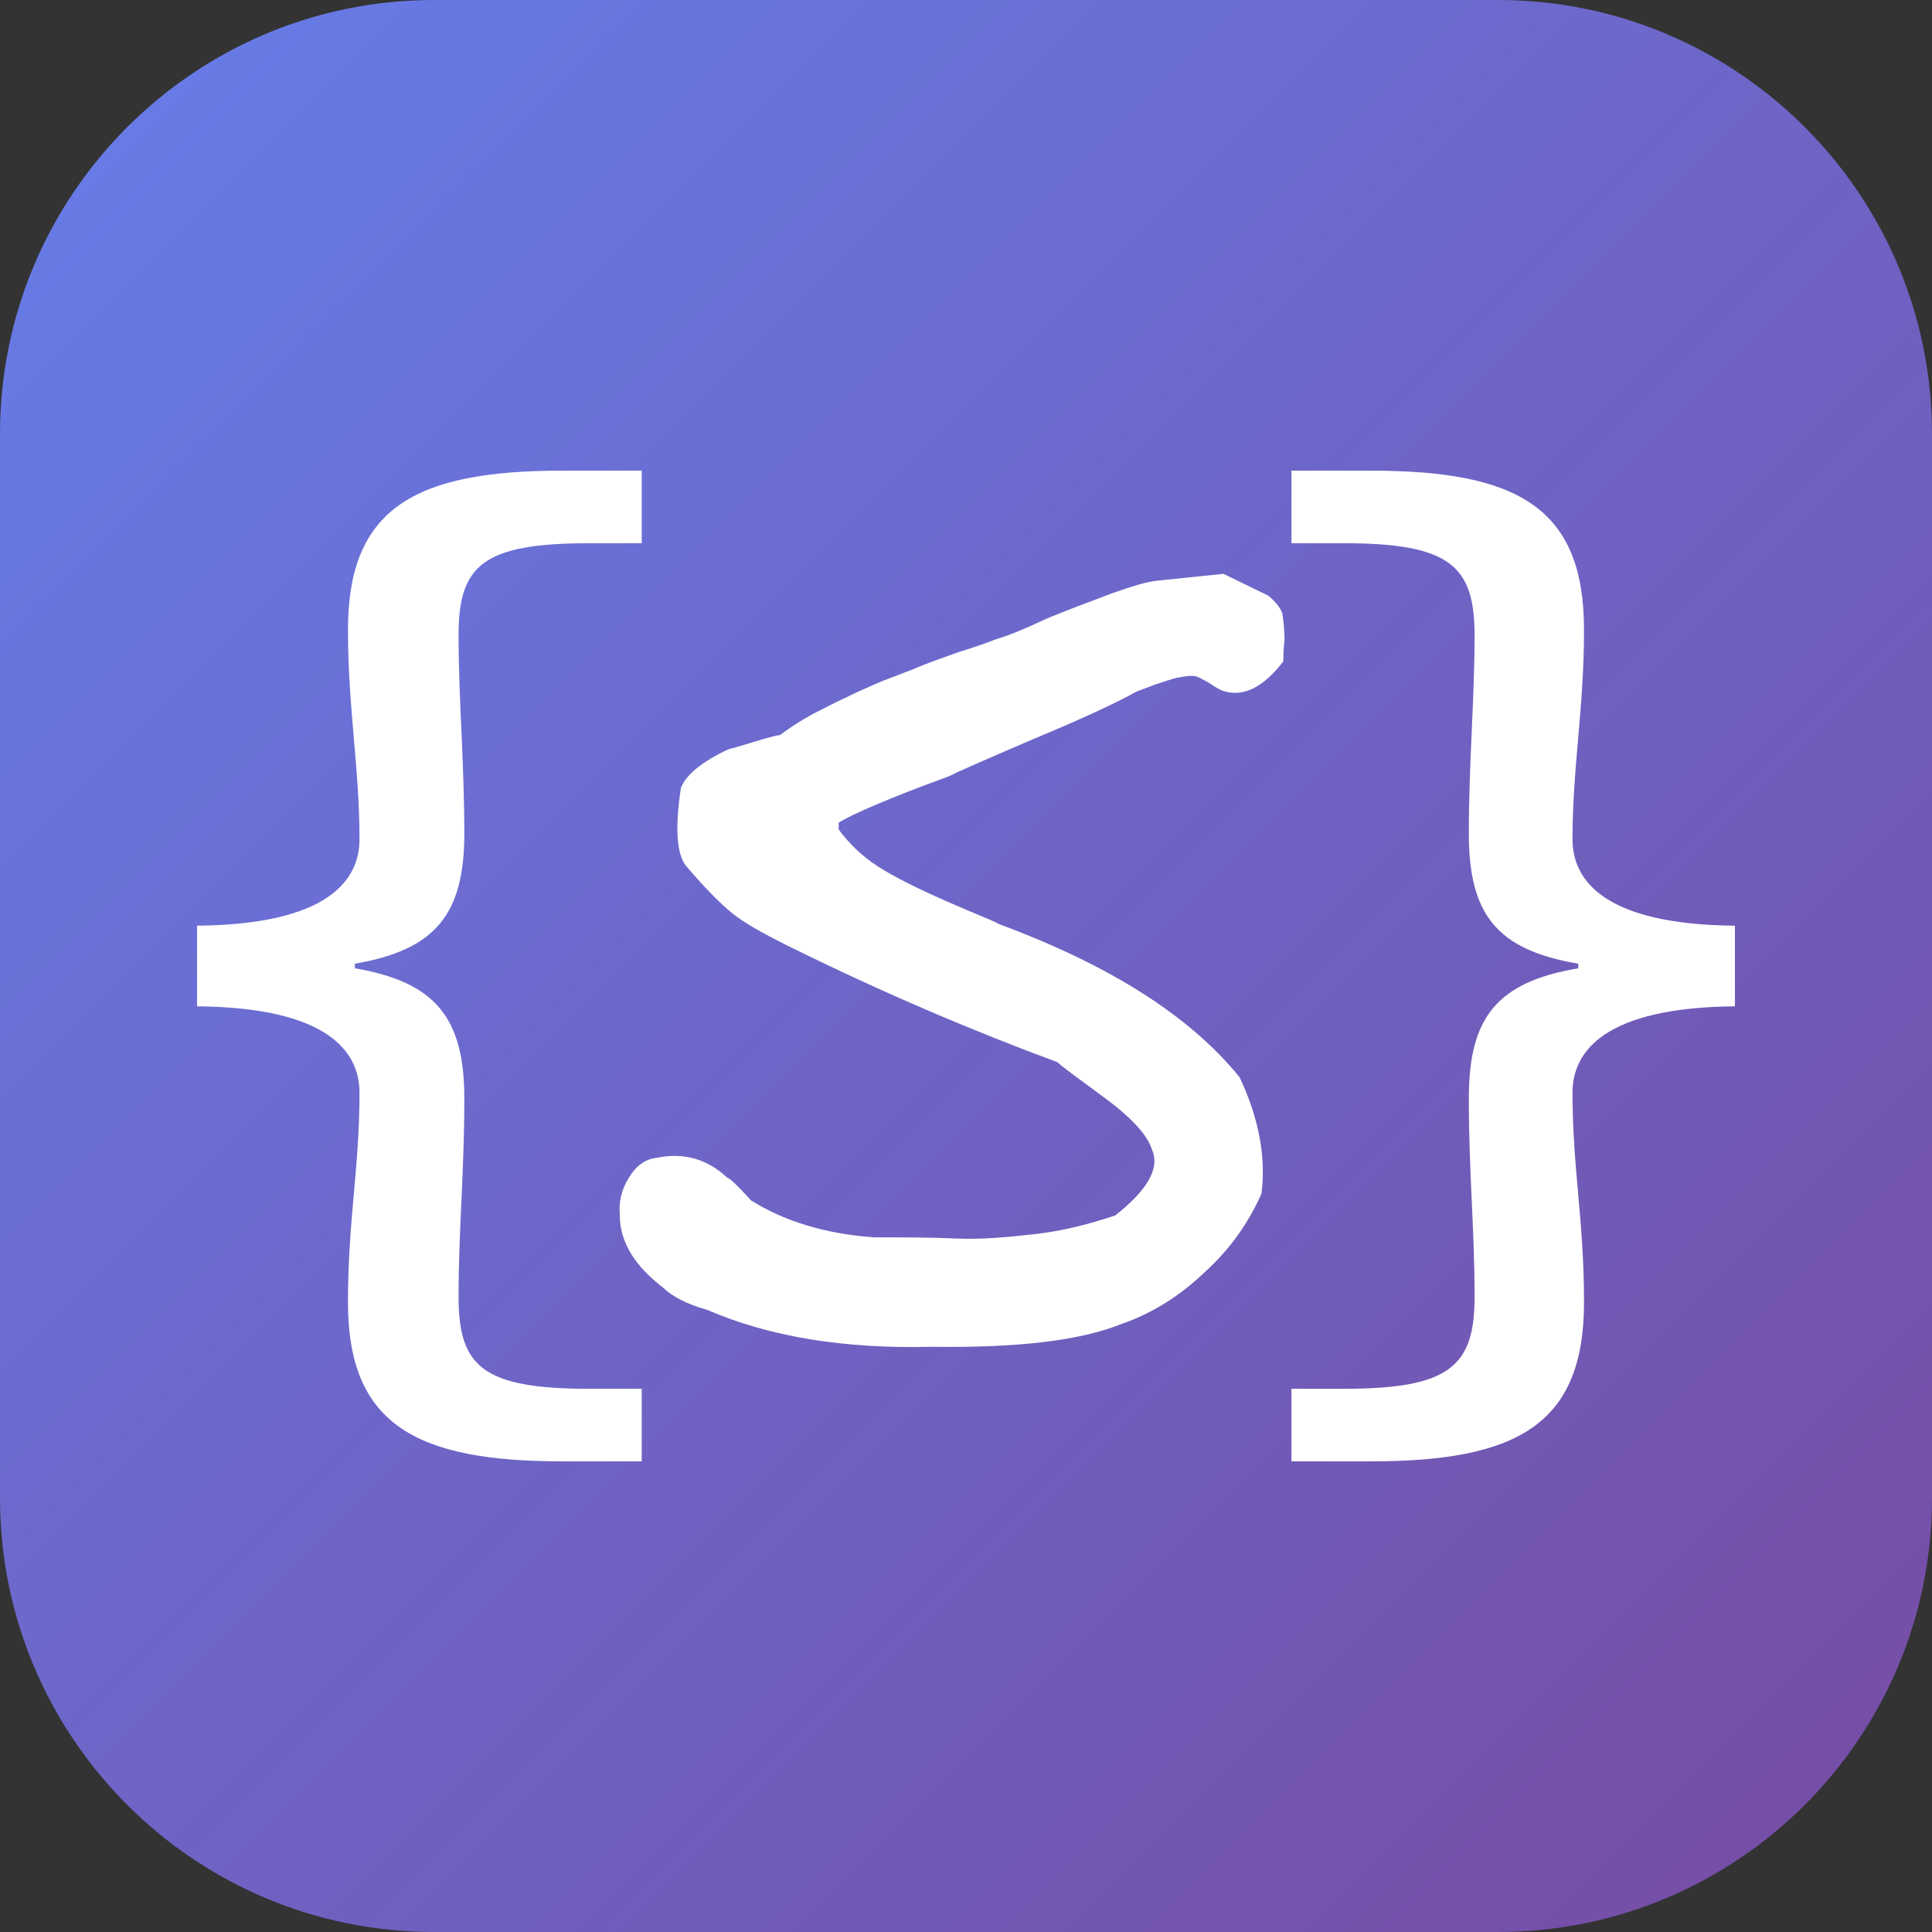 <?xml version="1.0" encoding="UTF-8" standalone="no"?>
<!DOCTYPE svg PUBLIC "-//W3C//DTD SVG 1.1//EN" "http://www.w3.org/Graphics/SVG/1.1/DTD/svg11.dtd">
<svg width="100%" height="100%" viewBox="0 0 512 512" version="1.1" xmlns="http://www.w3.org/2000/svg" xmlns:xlink="http://www.w3.org/1999/xlink" xml:space="preserve" xmlns:serif="http://www.serif.com/" style="fill-rule:evenodd;clip-rule:evenodd;stroke-linejoin:round;stroke-miterlimit:2;">
    <rect x="0" y="0" width="512" height="512" fill="#333333" stroke="none"/>
    <path d="M512,115L512,397C512,460.47 460.47,512 397,512L115,512C51.53,512 0,460.47 0,397L0,115C0,51.53 51.53,0 115,0L397,0C460.47,0 512,51.53 512,115Z" style="fill:url(#_Linear1);"/>
    <g transform="matrix(1.06,0,0,1.06,-273.934,-807.78)">
        <g>
            <g>
                <g transform="matrix(288,0,0,288,275.154,1083.63)">
                    <path d="M0.43,0.152L0.499,0.152L0.499,0.089L0.453,0.089C0.36,0.089 0.34,0.069 0.34,0.009C0.34,-0.049 0.345,-0.099 0.345,-0.163C0.345,-0.233 0.32,-0.264 0.25,-0.276L0.25,-0.28C0.32,-0.292 0.345,-0.323 0.345,-0.393C0.345,-0.454 0.34,-0.51 0.34,-0.565C0.34,-0.625 0.36,-0.645 0.453,-0.645L0.499,-0.645L0.499,-0.708L0.43,-0.708C0.303,-0.708 0.244,-0.676 0.244,-0.57C0.244,-0.501 0.254,-0.451 0.254,-0.388C0.254,-0.352 0.226,-0.314 0.113,-0.313L0.113,-0.243C0.226,-0.242 0.254,-0.204 0.254,-0.168C0.254,-0.102 0.244,-0.058 0.244,0.014C0.244,0.12 0.303,0.152 0.43,0.152Z" style="fill:white;fill-rule:nonzero;"/>
                </g>
                <g transform="matrix(288,0,0,288,410.226,1099.63)">
                    <path d="M0.282,-0.003C0.205,-0.001 0.14,-0.012 0.087,-0.035C0.069,-0.04 0.056,-0.047 0.049,-0.054C0.024,-0.073 0.011,-0.094 0.011,-0.117C0.01,-0.128 0.012,-0.139 0.019,-0.15C0.025,-0.16 0.033,-0.166 0.043,-0.167C0.066,-0.172 0.087,-0.166 0.104,-0.15C0.107,-0.149 0.114,-0.142 0.125,-0.13C0.154,-0.112 0.189,-0.101 0.232,-0.098C0.257,-0.098 0.281,-0.098 0.303,-0.097C0.324,-0.096 0.347,-0.098 0.373,-0.101C0.398,-0.104 0.42,-0.11 0.441,-0.117C0.469,-0.139 0.48,-0.158 0.473,-0.174C0.469,-0.187 0.455,-0.202 0.432,-0.219C0.409,-0.236 0.395,-0.246 0.391,-0.25C0.318,-0.277 0.24,-0.31 0.157,-0.351C0.135,-0.362 0.119,-0.371 0.109,-0.379C0.099,-0.387 0.085,-0.401 0.068,-0.421C0.06,-0.432 0.059,-0.455 0.064,-0.488C0.068,-0.499 0.082,-0.511 0.106,-0.522C0.107,-0.522 0.114,-0.524 0.127,-0.528C0.14,-0.532 0.148,-0.534 0.15,-0.534C0.158,-0.54 0.167,-0.546 0.178,-0.552C0.188,-0.557 0.197,-0.562 0.206,-0.566C0.214,-0.57 0.225,-0.575 0.239,-0.581C0.252,-0.586 0.263,-0.59 0.27,-0.593C0.277,-0.596 0.288,-0.6 0.305,-0.606C0.321,-0.611 0.332,-0.615 0.337,-0.617C0.344,-0.619 0.358,-0.624 0.379,-0.634C0.4,-0.643 0.42,-0.65 0.438,-0.657C0.455,-0.663 0.468,-0.667 0.477,-0.668L0.535,-0.674L0.574,-0.655C0.58,-0.65 0.584,-0.645 0.586,-0.64C0.587,-0.634 0.588,-0.626 0.588,-0.617C0.587,-0.608 0.587,-0.601 0.587,-0.598C0.57,-0.576 0.553,-0.567 0.536,-0.572C0.535,-0.572 0.53,-0.574 0.523,-0.579C0.516,-0.583 0.512,-0.585 0.511,-0.585C0.507,-0.586 0.502,-0.585 0.496,-0.584C0.49,-0.583 0.483,-0.58 0.476,-0.578C0.468,-0.575 0.463,-0.573 0.46,-0.572C0.442,-0.562 0.412,-0.548 0.371,-0.531C0.329,-0.513 0.304,-0.502 0.296,-0.498C0.244,-0.479 0.212,-0.465 0.201,-0.458L0.201,-0.452C0.21,-0.44 0.221,-0.429 0.235,-0.42C0.249,-0.411 0.269,-0.401 0.294,-0.39C0.319,-0.379 0.335,-0.373 0.34,-0.37C0.437,-0.334 0.506,-0.29 0.549,-0.237C0.566,-0.201 0.572,-0.167 0.568,-0.136C0.557,-0.111 0.541,-0.088 0.519,-0.068C0.497,-0.047 0.473,-0.032 0.447,-0.023C0.41,-0.008 0.355,-0.002 0.282,-0.003Z" style="fill:white;fill-rule:nonzero;"/>
                </g>
                <g transform="matrix(288,0,0,288,551.922,1083.63)">
                    <path d="M0.102,0.152L0.171,0.152C0.298,0.152 0.356,0.12 0.356,0.014C0.356,-0.058 0.346,-0.102 0.346,-0.168C0.346,-0.204 0.374,-0.242 0.487,-0.243L0.487,-0.313C0.374,-0.314 0.346,-0.352 0.346,-0.388C0.346,-0.451 0.356,-0.501 0.356,-0.57C0.356,-0.676 0.298,-0.708 0.171,-0.708L0.102,-0.708L0.102,-0.645L0.148,-0.645C0.24,-0.645 0.261,-0.625 0.261,-0.565C0.261,-0.51 0.256,-0.454 0.256,-0.393C0.256,-0.323 0.28,-0.292 0.351,-0.28L0.351,-0.276C0.28,-0.264 0.256,-0.233 0.256,-0.163C0.256,-0.099 0.261,-0.049 0.261,0.009C0.261,0.069 0.24,0.089 0.148,0.089L0.102,0.089L0.102,0.152Z" style="fill:white;fill-rule:nonzero;"/>
                </g>
            </g>
        </g>
    </g>
    <defs>
        <linearGradient id="_Linear1" x1="0" y1="0" x2="1" y2="0" gradientUnits="userSpaceOnUse" gradientTransform="matrix(512,512,-512,512,0,0)"><stop offset="0" style="stop-color:rgb(102,126,234);stop-opacity:1"/><stop offset="1" style="stop-color:rgb(118,75,162);stop-opacity:1"/></linearGradient>
    </defs>
</svg>
